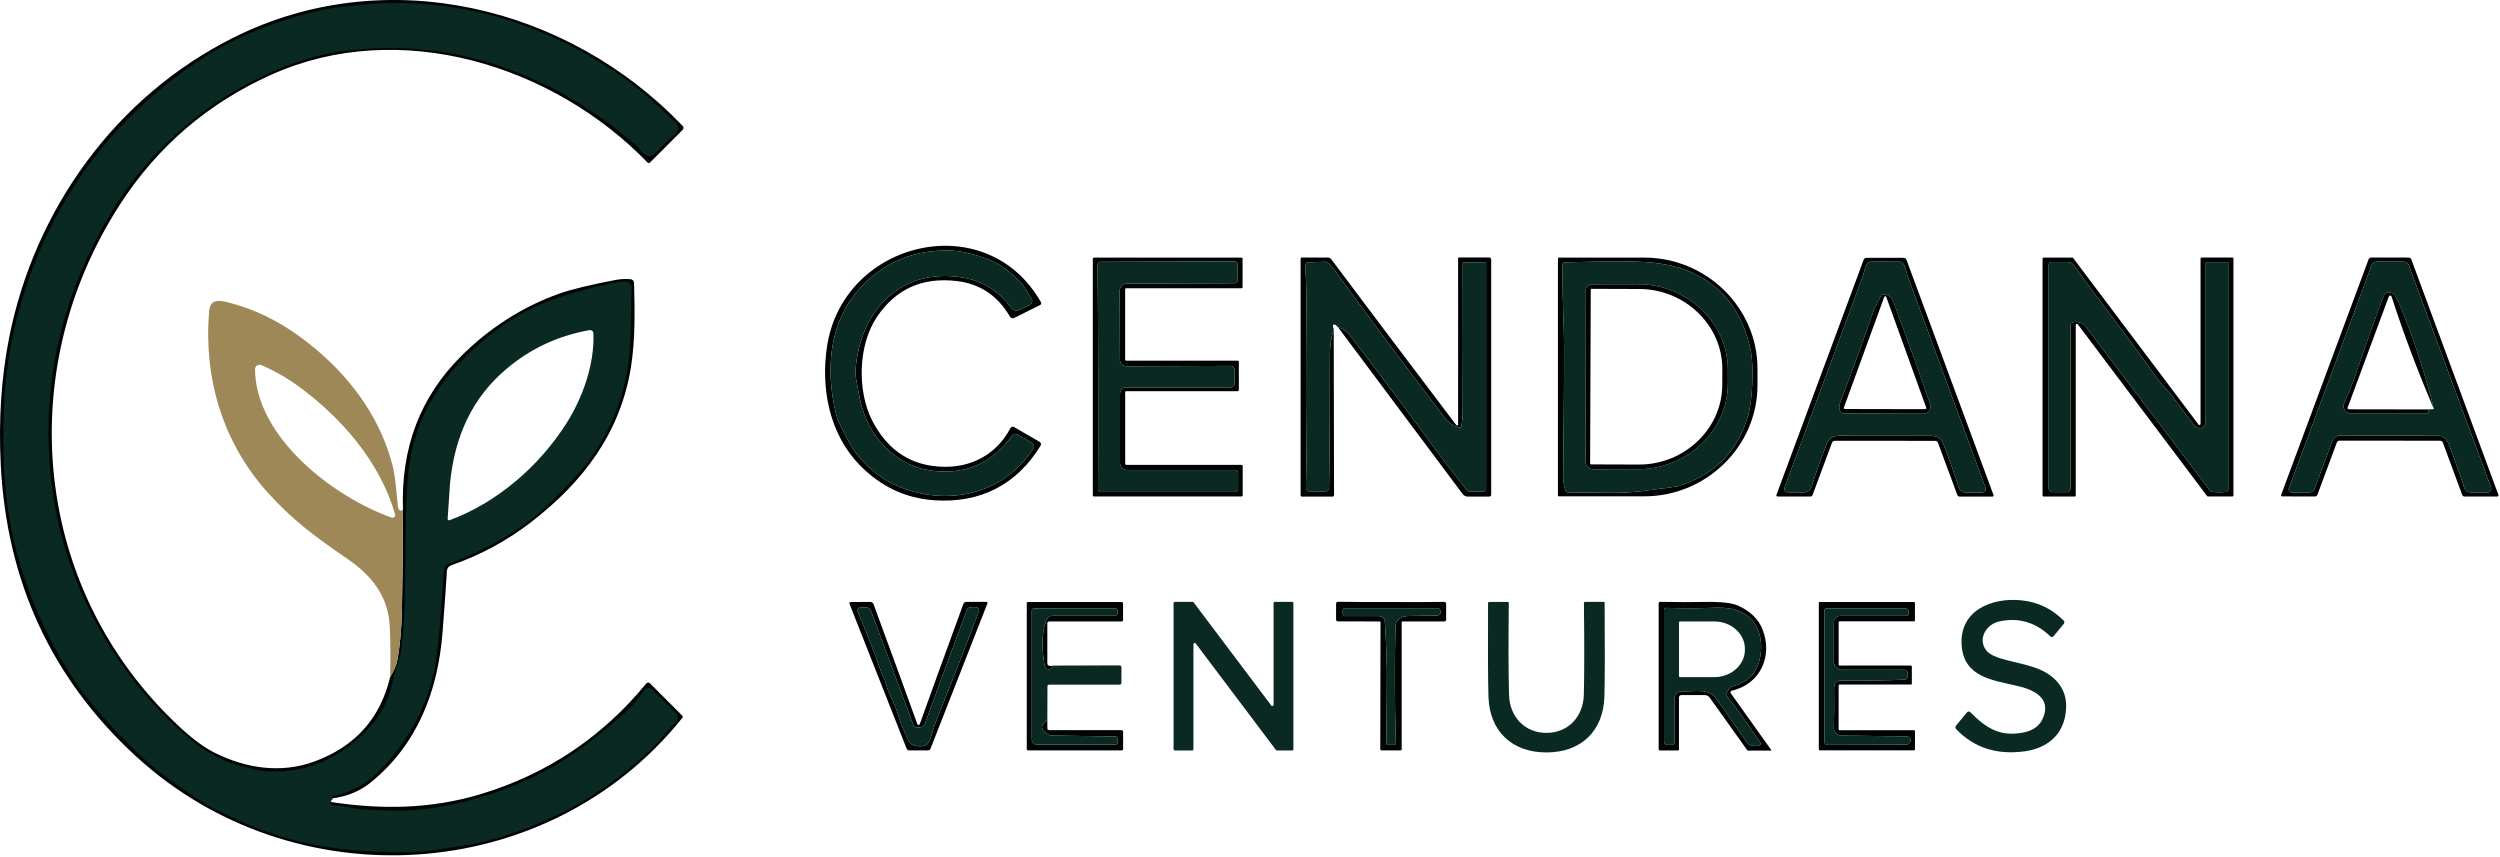 <?xml version="1.0" encoding="UTF-8" standalone="no"?>
<!DOCTYPE svg PUBLIC "-//W3C//DTD SVG 1.1//EN" "http://www.w3.org/Graphics/SVG/1.1/DTD/svg11.dtd">
<svg width="100%" height="100%" viewBox="0 0 785 269" version="1.1" xmlns="http://www.w3.org/2000/svg" xmlns:xlink="http://www.w3.org/1999/xlink" xml:space="preserve" xmlns:serif="http://www.serif.com/" style="fill-rule:evenodd;clip-rule:evenodd;stroke-linejoin:round;stroke-miterlimit:2;">
    <g transform="matrix(1,0,0,1,-113.8,-359.753)">
        <path d="M236.28,572.42C237.493,570.4 238.24,568.673 238.52,567.24C239.38,562.82 239.877,557.407 240.01,551C240.23,540.62 240.337,530.2 240.33,519.74C239.65,500.527 245.677,484.537 258.41,471.77C267.09,463.05 277.69,456.08 289.45,451.94C293.317,450.58 299.22,449.147 307.16,447.64C308.64,447.36 310.183,447.287 311.79,447.42C312.399,447.466 312.882,447.974 312.9,448.59C313.12,457.19 313.3,466.49 311.91,475.1C308.6,495.58 297.05,510.99 280.52,523.74C272.967,529.567 264.603,534.08 255.43,537.28C254.687,537.538 254.171,538.224 254.13,539.01C253.89,543.23 253.437,549.64 252.77,558.24C251.31,576.98 244.71,593.71 230.2,605.45C226.7,608.277 222.55,609.953 217.75,610.48C217.403,610.127 217.39,609.783 217.71,609.45C217.801,609.352 217.916,609.286 218.04,609.26C223.76,608.173 228.717,605.47 232.91,601.15C240.337,593.497 245.553,584.7 248.56,574.76C249.827,570.573 250.743,564.793 251.31,557.42C251.923,549.407 252.363,543.553 252.63,539.86C252.81,537.45 253.32,536.62 255.56,535.81C267.72,531.44 279.05,524.67 287.97,515.56C291.803,511.64 294.217,509.103 295.21,507.95C303.477,498.33 308.583,487.167 310.53,474.46C311.61,467.45 311.31,457.76 311.66,449.99C311.688,449.392 311.275,448.856 310.69,448.73C310.03,448.597 309.093,448.637 307.88,448.85C303.173,449.683 297.8,451.023 291.76,452.87C286.087,454.597 281.02,456.79 276.56,459.45C269.32,463.763 262.847,469.11 257.14,475.49C248.75,484.87 243.79,495.66 242.57,507.77C240.69,526.5 242.63,545.18 240.25,563.79C240.01,565.697 239.533,567.473 238.82,569.12C238.707,569.373 238.62,569.634 238.56,569.9C237.833,572.893 237.283,575.073 236.91,576.44C235.283,582.38 231.763,587.673 226.35,592.32C217.357,600.027 207.37,603.367 196.39,602.34C195.27,602.233 194.11,602 192.91,601.64C189.95,600.75 187.27,600.55 184.37,599.15C179.897,596.983 176.56,595 174.36,593.2C162.1,583.14 152.077,571.073 144.29,557C136.83,543.513 132.047,529.447 129.94,514.8C125.827,486.233 130.64,459.007 144.38,433.12C145.993,430.08 147.473,427.473 148.82,425.3C161.47,404.85 181.7,387.96 204.97,379.48C210.737,377.38 216.157,375.997 221.23,375.33C241.023,372.73 260.02,375.207 278.22,382.76C285.547,385.8 290.59,388.327 293.35,390.34C294.59,391.25 296.29,391.61 297.44,392.68C297.993,393.193 298.927,393.857 300.24,394.67C302.54,396.1 305.54,398.08 307.59,399.89C309.317,401.41 311.46,403.147 314.02,405.1C314.397,405.384 314.716,405.737 314.96,406.14C315.433,406.9 316.033,407.527 316.76,408.02C317.451,408.479 318.381,408.373 318.95,407.77C321.343,405.243 323.447,403.237 325.26,401.75C326.587,400.663 326.587,399.493 325.26,398.24C321.72,394.887 318.683,392.097 316.15,389.87C311.41,385.71 305.12,381.423 297.28,377.01C277.347,365.783 256.203,360.537 233.85,361.27C229.46,361.41 225.51,362.12 222.04,362.3C219.993,362.413 217.077,362.91 213.29,363.79C198.41,367.27 185.347,372.953 174.1,380.84C146.56,400.147 128.443,426.257 119.75,459.17C117.263,468.597 115.847,478.587 115.5,489.14C115.12,500.8 115.54,510.873 116.76,519.36C118.98,534.833 124.277,550.09 132.65,565.13C136.377,571.817 140.83,578.107 146.01,584C151.617,590.38 157.087,595.82 162.42,600.32C166.007,603.347 171.31,607.11 178.33,611.61C180.68,613.11 183.2,614.14 186.19,615.62C198.277,621.553 211.05,625.073 224.51,626.18C234.21,626.973 241.783,627.093 247.23,626.54C250.89,626.17 254.84,625.41 257.25,625.09C260.17,624.703 262.66,624.26 264.72,623.76C284.74,618.94 302.3,609.407 317.4,595.16C320.03,592.67 322.81,588.82 325.61,586.26C325.933,585.961 326.116,585.541 326.116,585.101C326.116,584.685 325.952,584.286 325.66,583.99L318.11,576.45C317.932,576.273 317.691,576.173 317.44,576.173C317.147,576.173 316.87,576.309 316.69,576.54C314.34,579.55 313.16,581.47 310.97,583.42C301.463,591.847 293.21,597.953 286.21,601.74C277.037,606.707 267.13,610.367 256.49,612.72C250.71,613.993 245.04,614.69 239.48,614.81C237.727,614.85 233.887,614.713 227.96,614.4C224.77,614.23 221.58,613.2 218.21,613.06C217.57,613.033 217.18,612.72 217.04,612.12C217,611.967 217.1,611.77 217.34,611.53C233.33,613.99 249.04,613.86 264.83,609.08C285.603,602.787 302.907,591.213 316.74,574.36C316.886,574.184 317.104,574.082 317.333,574.082C317.538,574.082 317.735,574.164 317.88,574.31L328.01,584.44C328.211,584.638 328.229,584.961 328.05,585.18C285.55,638.16 205.76,642.6 156.35,597.1C129.997,572.833 115.893,542.367 114.04,505.7C113.327,491.507 114.207,478.183 116.68,465.73C124.66,425.54 150.07,390.09 187.11,371.56C234.95,347.63 292.25,361.67 328.17,399.3C328.495,399.644 328.491,400.189 328.16,400.52L317.88,410.81C317.783,410.906 317.652,410.96 317.515,410.96C317.373,410.96 317.238,410.902 317.14,410.8C287.65,380.32 239.37,365.06 198.95,383.23C179.037,392.183 163.18,405.807 151.38,424.1C117.56,476.54 124.05,545.12 170.26,588.06C174.3,591.813 177.973,594.513 181.28,596.16C191.11,601.05 202.11,602.71 212.59,598.84C225.303,594.153 233.2,585.347 236.28,572.42Z" style="fill:rgb(0,5,3);fill-rule:nonzero;"/>
    </g>
    <g transform="matrix(1,0,0,1,-113.8,-359.753)">
        <path d="M217.75,610.48C217.203,610.867 217.067,611.217 217.34,611.53C217.1,611.77 217,611.967 217.04,612.12C217.18,612.72 217.57,613.033 218.21,613.06C221.58,613.2 224.77,614.23 227.96,614.4C233.887,614.713 237.727,614.85 239.48,614.81C245.04,614.69 250.71,613.993 256.49,612.72C267.13,610.367 277.037,606.707 286.21,601.74C293.21,597.953 301.463,591.847 310.97,583.42C313.16,581.47 314.34,579.55 316.69,576.54C316.87,576.309 317.147,576.173 317.44,576.173C317.691,576.173 317.932,576.273 318.11,576.45L325.66,583.99C325.952,584.286 326.116,584.685 326.116,585.101C326.116,585.541 325.933,585.961 325.61,586.26C322.81,588.82 320.03,592.67 317.4,595.16C302.3,609.407 284.74,618.94 264.72,623.76C262.66,624.26 260.17,624.703 257.25,625.09C254.84,625.41 250.89,626.17 247.23,626.54C241.783,627.093 234.21,626.973 224.51,626.18C211.05,625.073 198.277,621.553 186.19,615.62C183.2,614.14 180.68,613.11 178.33,611.61C171.31,607.11 166.007,603.347 162.42,600.32C157.087,595.82 151.617,590.38 146.01,584C140.83,578.107 136.377,571.817 132.65,565.13C124.277,550.09 118.98,534.833 116.76,519.36C115.54,510.873 115.12,500.8 115.5,489.14C115.847,478.587 117.263,468.597 119.75,459.17C128.443,426.257 146.56,400.147 174.1,380.84C185.347,372.953 198.41,367.27 213.29,363.79C217.077,362.91 219.993,362.413 222.04,362.3C225.51,362.12 229.46,361.41 233.85,361.27C256.203,360.537 277.347,365.783 297.28,377.01C305.12,381.423 311.41,385.71 316.15,389.87C318.683,392.097 321.72,394.887 325.26,398.24C326.587,399.493 326.587,400.663 325.26,401.75C323.447,403.237 321.343,405.243 318.95,407.77C318.381,408.373 317.451,408.479 316.76,408.02C316.033,407.527 315.433,406.9 314.96,406.14C314.716,405.737 314.397,405.384 314.02,405.1C311.46,403.147 309.317,401.41 307.59,399.89C305.54,398.08 302.54,396.1 300.24,394.67C298.927,393.857 297.993,393.193 297.44,392.68C296.29,391.61 294.59,391.25 293.35,390.34C290.59,388.327 285.547,385.8 278.22,382.76C260.02,375.207 241.023,372.73 221.23,375.33C216.157,375.997 210.737,377.38 204.97,379.48C181.7,387.96 161.47,404.85 148.82,425.3C147.473,427.473 145.993,430.08 144.38,433.12C130.64,459.007 125.827,486.233 129.94,514.8C132.047,529.447 136.83,543.513 144.29,557C152.077,571.073 162.1,583.14 174.36,593.2C176.56,595 179.897,596.983 184.37,599.15C187.27,600.55 189.95,600.75 192.91,601.64C194.11,602 195.27,602.233 196.39,602.34C207.37,603.367 217.357,600.027 226.35,592.32C231.763,587.673 235.283,582.38 236.91,576.44C237.283,575.073 237.833,572.893 238.56,569.9C238.62,569.634 238.707,569.373 238.82,569.12C239.533,567.473 240.01,565.697 240.25,563.79C242.63,545.18 240.69,526.5 242.57,507.77C243.79,495.66 248.75,484.87 257.14,475.49C262.847,469.11 269.32,463.763 276.56,459.45C281.02,456.79 286.087,454.597 291.76,452.87C297.8,451.023 303.173,449.683 307.88,448.85C309.093,448.637 310.03,448.597 310.69,448.73C311.275,448.856 311.688,449.392 311.66,449.99C311.31,457.76 311.61,467.45 310.53,474.46C308.583,487.167 303.477,498.33 295.21,507.95C294.217,509.103 291.803,511.64 287.97,515.56C279.05,524.67 267.72,531.44 255.56,535.81C253.32,536.62 252.81,537.45 252.63,539.86C252.363,543.553 251.923,549.407 251.31,557.42C250.743,564.793 249.827,570.573 248.56,574.76C245.553,584.7 240.337,593.497 232.91,601.15C228.717,605.47 223.76,608.173 218.04,609.26C217.916,609.286 217.801,609.352 217.71,609.45C217.39,609.783 217.403,610.127 217.75,610.48ZM254.93,524.17C255.77,524.263 256.927,523.997 258.4,523.37C267.84,519.36 275.76,513.1 283.01,506.03C285.797,503.323 288.823,499.6 292.09,494.86C297.91,486.433 301.113,477.05 301.7,466.71C301.78,465.25 301.653,464.203 301.32,463.57C300.76,462.513 299.512,461.948 298.25,462.18C284.963,464.633 273.97,471.077 265.27,481.51C262.137,485.27 259.747,489.093 258.1,492.98C254.22,502.14 253.14,512.14 252.94,521.9C252.917,523.051 253.786,524.042 254.93,524.17Z" style="fill:rgb(9,41,34);fill-rule:nonzero;stroke:rgb(9,41,34);stroke-width:1px;"/>
    </g>
    <g transform="matrix(1.039,0,0,1.039,-130.326,-379.507)">
        <path d="M440.04,456.62C440.091,456.709 440.117,456.809 440.117,456.912C440.117,457.135 439.99,457.34 439.79,457.44L431.94,461.35C431.48,461.58 430.912,461.408 430.65,460.96C426.95,454.593 421.557,451.003 414.47,450.19C404.143,448.997 396.143,452.61 390.47,461.03C384.71,469.56 384.45,483.52 389.05,492.41C393.217,500.457 399.333,505.017 407.4,506.09C417.24,507.4 426.1,503.55 430.83,494.61C430.957,494.364 431.211,494.209 431.488,494.209C431.618,494.209 431.747,494.244 431.86,494.31L439.63,498.79C439.631,498.791 439.632,498.791 439.633,498.792C440.025,499.023 440.156,499.54 439.922,499.937C439.921,499.938 439.921,499.939 439.92,499.94C432.68,511.83 421.58,517.4 407.78,516.45C399.1,515.857 391.59,512.313 385.25,505.82C376.16,496.51 373.39,482.78 375.39,469.83C380.3,437.99 423.55,427.55 440.04,456.62ZM437.3,499.1L432.86,496.53C432.336,496.229 431.66,496.377 431.31,496.87C425.623,504.843 418.037,508.447 408.55,507.68C397.16,506.77 388.92,498.68 385.82,487.96C385.387,486.467 384.793,483.513 384.04,479.1C383.94,478.509 383.914,477.908 383.96,477.31C384.55,469.69 386.94,462.28 392.21,456.66C398.62,449.82 407.14,447.62 416.26,449.12C422.38,450.133 427.29,453.18 430.99,458.26C431.589,459.078 432.697,459.349 433.6,458.9L436.65,457.38C437.092,457.158 437.372,456.704 437.372,456.209C437.372,455.962 437.302,455.719 437.17,455.51L434.41,451.12C434.377,451.061 434.333,451.006 434.28,450.96C430.713,447.28 427.323,444.84 424.11,443.64C419.517,441.92 415.557,441.03 412.23,440.97C402.677,440.81 394.537,443.773 387.81,449.86C376.13,460.43 374.56,475.9 378.1,490.45C378.38,491.597 378.897,492.9 379.65,494.36C381.51,497.96 382.76,500.73 385.06,503.39C388.46,507.317 392.177,510.17 396.21,511.95C411.01,518.47 428.51,515.11 437.71,500.82C437.839,500.622 437.907,500.391 437.907,500.155C437.907,499.721 437.675,499.318 437.3,499.1Z" style="fill:rgb(0,5,3);fill-rule:nonzero;"/>
    </g>
    <g transform="matrix(1,0,0,1,-113.8,-359.753)">
        <path d="M504.01,506.09L504.01,515.29C504.01,515.487 503.847,515.65 503.65,515.65L457.3,515.65C457.103,515.65 456.94,515.487 456.94,515.29L456.94,441.01C456.94,440.813 457.103,440.65 457.3,440.65L503.61,440.65C503.807,440.65 503.97,440.813 503.97,441.01L503.97,449.9C503.97,450.097 503.807,450.26 503.61,450.26L467.46,450.26C467.263,450.26 467.1,450.423 467.1,450.62L467.1,472.64C467.1,472.837 467.263,473 467.46,473L502.44,473C502.637,473 502.8,473.163 502.8,473.36L502.8,482.22C502.8,482.417 502.637,482.58 502.44,482.58L467.47,482.58C467.273,482.58 467.11,482.743 467.11,482.94L467.11,505.37C467.11,505.567 467.273,505.73 467.47,505.73L503.65,505.73C503.847,505.73 504.01,505.893 504.01,506.09ZM458.63,478.1C458.657,494.38 458.637,506.137 458.57,513.37C458.57,513.371 458.57,513.373 458.57,513.374C458.567,513.835 458.948,514.217 459.414,514.22C459.416,514.22 459.418,514.22 459.42,514.22L501.51,514.22C502.081,514.22 502.55,513.755 502.55,513.19L502.55,508.35C502.55,507.807 502.099,507.36 501.55,507.36L467.71,507.36C466.487,507.36 465.48,506.353 465.48,505.13L465.48,483.42C465.48,482.306 466.396,481.39 467.51,481.39L500.19,481.39C500.204,481.39 500.218,481.39 500.232,481.389C500.928,481.367 501.484,480.781 501.462,480.09C501.461,480.077 501.461,480.063 501.46,480.05C501.413,479.23 501.387,478.553 501.38,478.02C501.38,477.48 501.403,476.803 501.45,475.99C501.451,475.975 501.452,475.96 501.452,475.945C501.471,475.255 500.914,474.67 500.218,474.65C500.205,474.65 500.193,474.65 500.18,474.65L467.5,474.77C467.497,474.77 467.493,474.77 467.49,474.77C466.38,474.77 465.465,473.86 465.46,472.75L465.38,451.04C465.38,451.037 465.38,451.033 465.38,451.03C465.38,449.81 466.38,448.805 467.6,448.8L501.44,448.68C501.441,448.68 501.442,448.68 501.444,448.68C501.992,448.678 502.442,448.23 502.44,447.687C502.44,447.684 502.44,447.682 502.44,447.68L502.42,442.84C502.415,442.279 501.947,441.82 501.38,441.82L459.29,441.97C459.287,441.97 459.284,441.97 459.281,441.97C458.815,441.975 458.435,442.358 458.44,442.819C458.44,442.823 458.44,442.826 458.44,442.83C458.54,450.063 458.603,461.82 458.63,478.1Z" style="fill:rgb(0,5,3);fill-rule:nonzero;"/>
    </g>
    <g transform="matrix(1,0,0,1,-113.8,-359.753)">
        <path d="M533.95,462.52C535.497,463.02 536.74,463.873 537.68,465.08C545.227,474.787 554.727,487.457 566.18,503.09C568.51,506.28 571.35,509.66 574.28,513.54C574.549,513.905 574.977,514.12 575.43,514.12L579.39,514.12C579.961,514.12 580.43,513.646 580.43,513.07L580.43,442.61C580.43,442.33 580.204,442.1 579.93,442.1L573.53,442.1C573.3,442.1 573.11,442.29 573.11,442.52C573.163,462.013 573.157,477.66 573.09,489.46C573.083,490.4 572.953,491.79 572.7,493.63C572.664,493.88 572.448,494.068 572.195,494.068C572.149,494.068 572.104,494.062 572.06,494.05C570.22,493.557 568.707,492.537 567.52,490.99C554.993,474.63 543.38,459.07 532.68,444.31C531.58,442.79 530.677,442.003 529.97,441.95L529.78,441.95L524.55,442.12C524.04,442.135 523.628,442.559 523.628,443.07C523.628,443.09 523.629,443.11 523.63,443.13C523.857,446.39 523.983,449.347 524.01,452C524.263,477.293 524.217,497.633 523.87,513.02C523.87,513.027 523.87,513.033 523.87,513.04C523.87,513.594 524.326,514.05 524.88,514.05C524.88,514.05 529.98,514.05 529.98,514.05C530.598,514.05 531.109,513.548 531.12,512.93C531.333,499.643 531.423,485.617 531.39,470.85C531.383,468.483 531.783,465.84 532.59,462.92L532.69,515.19C532.69,515.464 532.46,515.69 532.18,515.69L522.6,515.69C522.375,515.69 522.19,515.505 522.19,515.28L522.19,441C522.19,440.786 522.362,440.61 522.57,440.61L530.67,440.61C531.135,440.611 531.573,440.83 531.85,441.2C542.403,455.3 555.437,472.59 570.95,493.07C571.09,493.25 571.24,493.343 571.4,493.35C571.407,493.351 571.413,493.351 571.42,493.351C571.541,493.351 571.64,493.252 571.64,493.131C571.64,493.131 571.64,493.13 571.64,493.13L571.64,440.88C571.64,440.726 571.762,440.6 571.91,440.6L581.39,440.6C581.741,440.6 582.03,440.893 582.03,441.25L582.03,515.09C582.03,515.419 581.759,515.69 581.43,515.69L574.69,515.69C574.048,515.69 573.443,515.385 573.06,514.87L533.95,462.52Z" style="fill:rgb(0,5,3);fill-rule:nonzero;"/>
    </g>
    <g transform="matrix(1,0,0,1,-113.8,-359.753)">
        <path d="M602.99,440.92C602.99,440.766 603.116,440.64 603.27,440.64L630.11,440.64C649.607,440.64 665.65,456.367 665.65,475.48L665.65,480.76C665.65,499.873 649.607,515.6 630.11,515.6L603.27,515.6C603.116,515.6 602.99,515.474 602.99,515.32L602.99,440.92ZM606.12,514.36C616.39,514.38 622.33,514.85 629.3,513.97C636.387,513.077 640.103,512.58 640.45,512.48C651.717,509.12 659.053,501.983 662.46,491.07C663.32,488.303 663.833,484.8 664,480.56C664.187,475.833 664.033,472.277 663.54,469.89C660.92,457.097 654.007,448.607 642.8,444.42C638.353,442.76 632.557,441.913 625.41,441.88C618.937,441.847 612.163,441.923 605.09,442.11C604.741,442.121 604.46,442.411 604.46,442.76C604.387,448.34 604.517,455.337 604.85,463.75C605.003,467.597 604.93,482.763 604.63,509.25C604.617,510.777 604.87,512.307 605.39,513.84C605.497,514.151 605.791,514.361 606.12,514.36Z" style="fill:rgb(0,5,3);fill-rule:nonzero;"/>
    </g>
    <g transform="matrix(1,0,0,1,-113.8,-359.753)">
        <path d="M705.69,498.17C696.05,498.163 690.8,498.163 689.94,498.17C689.543,498.165 689.182,498.409 689.04,498.78L682.97,515.14C682.856,515.458 682.554,515.672 682.22,515.67L671.96,515.66C671.958,515.66 671.955,515.66 671.953,515.66C671.745,515.66 671.573,515.489 671.573,515.28C671.573,515.232 671.582,515.185 671.6,515.14L698.99,441.31C699.13,440.949 699.477,440.71 699.86,440.71C701.46,440.703 703.41,440.7 705.71,440.7C708.01,440.7 709.96,440.703 711.56,440.71C711.946,440.711 712.293,440.955 712.43,441.32L739.76,515.17C739.778,515.215 739.787,515.262 739.787,515.31C739.787,515.519 739.615,515.69 739.407,515.69C739.405,515.69 739.402,515.69 739.4,515.69L729.14,515.69C728.806,515.692 728.504,515.478 728.39,515.16L722.33,498.8C722.192,498.428 721.836,498.18 721.44,498.18C720.58,498.173 715.33,498.17 705.69,498.17ZM705.78,441.91C703.16,441.91 701.637,441.917 701.21,441.93C700.777,441.942 700.372,442.161 700.12,442.52C699.64,443.213 699.237,444.347 698.91,445.92C698.89,446.013 698.863,446.107 698.83,446.2L674.15,512.84C674.103,512.965 674.079,513.097 674.079,513.23C674.079,513.839 674.58,514.34 675.189,514.34C675.189,514.34 680.41,514.34 680.41,514.34C681.406,514.339 682.29,513.683 682.58,512.73C683.713,509.03 685.337,504.46 687.45,499.02C688.077,497.387 689.427,496.567 691.5,496.56C691.873,496.56 696.613,496.563 705.72,496.57C714.827,496.583 719.567,496.59 719.94,496.59C722.013,496.603 723.36,497.427 723.98,499.06C726.08,504.5 727.693,509.073 728.82,512.78C729.11,513.733 729.994,514.389 730.99,514.39L736.21,514.4C736.818,514.398 737.317,513.898 737.317,513.29C737.317,513.16 737.294,513.032 737.25,512.91L712.71,446.21C712.677,446.117 712.65,446.023 712.63,445.93C712.31,444.357 711.91,443.223 711.43,442.53C711.178,442.171 710.773,441.952 710.34,441.94C709.913,441.92 708.393,441.91 705.78,441.91Z" style="fill:rgb(0,5,3);fill-rule:nonzero;"/>
    </g>
    <g transform="matrix(1,0,0,1,-113.8,-359.753)">
        <path d="M805.12,440.62L814.75,440.62C814.942,440.62 815.1,440.778 815.1,440.97L815.1,515.3C815.1,515.492 814.942,515.65 814.75,515.65L807.1,515.65C806.99,515.65 806.886,515.598 806.82,515.51L766.21,461.57C766.144,461.482 766.04,461.43 765.93,461.43C765.738,461.43 765.58,461.588 765.58,461.78L765.58,515.32C765.58,515.512 765.422,515.67 765.23,515.67L755.51,515.67C755.318,515.67 755.16,515.512 755.16,515.32L755.16,440.98C755.16,440.788 755.318,440.63 755.51,440.63L764.49,440.63C764.6,440.63 764.704,440.682 764.77,440.77L804.14,493.07C804.206,493.158 804.31,493.21 804.42,493.21C804.612,493.21 804.77,493.052 804.77,492.86L804.77,440.97C804.77,440.778 804.928,440.62 805.12,440.62ZM806.68,442.06C806.526,442.06 806.4,442.182 806.4,442.33L806.4,492.25C806.4,492.251 806.4,492.253 806.4,492.254C806.4,493.324 805.52,494.204 804.45,494.204C803.848,494.204 803.279,493.925 802.91,493.45C800.343,490.163 798.367,487.533 796.98,485.56C795.21,483.04 792.55,480.61 790.51,477.69C787.237,473.01 783.877,468.397 780.43,463.85C774.017,455.39 768.873,448.453 765,443.04C764.555,442.42 763.836,442.05 763.07,442.05L757.83,442.05C757.419,442.05 757.08,442.384 757.08,442.79L757.08,513.09C757.08,513.748 757.622,514.29 758.28,514.29L762.8,514.29C763.436,514.29 763.96,513.766 763.96,513.13L763.96,461.91C763.96,461.511 764.205,461.147 764.58,460.99C765.293,460.697 766.233,460.773 767.4,461.22C767.865,461.403 768.269,461.707 768.57,462.1L807.67,513.72C807.838,513.94 808.078,514.095 808.35,514.16C809.177,514.36 810.65,514.387 812.77,514.24C813.161,514.219 813.471,513.891 813.47,513.5L813.47,442.36C813.47,442.195 813.33,442.06 813.16,442.06L806.68,442.06Z" style="fill:rgb(0,5,3);fill-rule:nonzero;"/>
    </g>
    <g transform="matrix(1,0,0,1,-113.8,-359.753)">
        <path d="M864.25,440.61C866.55,440.61 868.5,440.617 870.1,440.63C870.483,440.63 870.83,440.869 870.97,441.23L898.31,515.15C898.328,515.195 898.337,515.242 898.337,515.29C898.337,515.499 898.165,515.67 897.957,515.67C897.955,515.67 897.952,515.67 897.95,515.67L887.68,515.67C887.344,515.669 887.043,515.456 886.93,515.14L880.87,498.76C880.732,498.388 880.376,498.14 879.98,498.14C879.113,498.14 873.857,498.137 864.21,498.13C854.563,498.123 849.307,498.12 848.44,498.12C848.044,498.12 847.688,498.368 847.55,498.74L841.47,515.11C841.357,515.426 841.056,515.639 840.72,515.64L830.45,515.63C830.448,515.63 830.445,515.63 830.443,515.63C830.235,515.63 830.063,515.459 830.063,515.25C830.063,515.202 830.072,515.155 830.09,515.11L857.52,441.22C857.66,440.859 858.007,440.62 858.39,440.62C859.997,440.613 861.95,440.61 864.25,440.61ZM858.47,443.07L832.5,513.11C832.48,513.163 832.465,513.218 832.455,513.273C832.364,513.775 832.708,514.264 833.215,514.355C833.27,514.365 833.325,514.37 833.38,514.37L838.87,514.37C839.644,514.369 840.34,513.885 840.61,513.16L846.11,498.33C846.523,497.215 847.591,496.471 848.78,496.47L879.85,496.58C880.061,496.58 880.265,496.621 880.45,496.7C881.517,497.167 882.287,498.03 882.76,499.29C885.067,505.45 886.667,509.967 887.56,512.84C887.84,513.747 888.687,514.37 889.64,514.37L894.84,514.37C895.497,514.368 896.036,513.827 896.036,513.17C896.036,513.027 896.01,512.884 895.96,512.75L870.16,443.02C869.921,442.361 869.291,441.92 868.59,441.92L860.12,441.92C859.383,441.92 858.721,442.381 858.47,443.07Z" style="fill:rgb(0,5,3);fill-rule:nonzero;"/>
    </g>
    <g transform="matrix(1.039,0,0,1.039,-130.326,-379.507)">
        <path d="M437.3,499.1C437.675,499.318 437.907,499.721 437.907,500.155C437.907,500.391 437.839,500.622 437.71,500.82C428.51,515.11 411.01,518.47 396.21,511.95C392.177,510.17 388.46,507.317 385.06,503.39C382.76,500.73 381.51,497.96 379.65,494.36C378.897,492.9 378.38,491.597 378.1,490.45C374.56,475.9 376.13,460.43 387.81,449.86C394.537,443.773 402.677,440.81 412.23,440.97C415.557,441.03 419.517,441.92 424.11,443.64C427.323,444.84 430.713,447.28 434.28,450.96C434.333,451.006 434.377,451.061 434.41,451.12L437.17,455.51C437.302,455.719 437.372,455.962 437.372,456.209C437.372,456.704 437.092,457.158 436.65,457.38L433.6,458.9C432.697,459.349 431.589,459.078 430.99,458.26C427.29,453.18 422.38,450.133 416.26,449.12C407.14,447.62 398.62,449.82 392.21,456.66C386.94,462.28 384.55,469.69 383.96,477.31C383.914,477.908 383.94,478.509 384.04,479.1C384.793,483.513 385.387,486.467 385.82,487.96C388.92,498.68 397.16,506.77 408.55,507.68C418.037,508.447 425.623,504.843 431.31,496.87C431.66,496.377 432.336,496.229 432.86,496.53L437.3,499.1Z" style="fill:rgb(9,41,34);fill-rule:nonzero;"/>
    </g>
    <g transform="matrix(1,0,0,1,-113.8,-359.753)">
        <path d="M501.38,478.02C501.387,478.553 501.413,479.23 501.46,480.05C501.461,480.063 501.461,480.077 501.462,480.09C501.484,480.781 500.928,481.367 500.232,481.389C500.218,481.39 500.204,481.39 500.19,481.39L467.51,481.39C466.396,481.39 465.48,482.306 465.48,483.42L465.48,505.13C465.48,506.353 466.487,507.36 467.71,507.36L501.55,507.36C502.099,507.36 502.55,507.807 502.55,508.35L502.55,513.19C502.55,513.755 502.081,514.22 501.51,514.22L459.42,514.22C459.418,514.22 459.416,514.22 459.414,514.22C458.948,514.217 458.567,513.835 458.57,513.374C458.57,513.373 458.57,513.371 458.57,513.37C458.637,506.137 458.657,494.38 458.63,478.1C458.603,461.82 458.54,450.063 458.44,442.83C458.44,442.826 458.44,442.823 458.44,442.819C458.435,442.358 458.815,441.975 459.281,441.97C459.284,441.97 459.287,441.97 459.29,441.97L501.38,441.82C501.947,441.82 502.415,442.279 502.42,442.84L502.44,447.68C502.44,447.682 502.44,447.684 502.44,447.687C502.442,448.23 501.992,448.678 501.444,448.68C501.442,448.68 501.441,448.68 501.44,448.68L467.6,448.8C466.38,448.805 465.38,449.81 465.38,451.03C465.38,451.033 465.38,451.037 465.38,451.04L465.46,472.75C465.465,473.86 466.38,474.77 467.49,474.77C467.493,474.77 467.497,474.77 467.5,474.77L500.18,474.65C500.193,474.65 500.205,474.65 500.218,474.65C500.914,474.67 501.471,475.255 501.452,475.945C501.452,475.96 501.451,475.975 501.45,475.99C501.403,476.803 501.38,477.48 501.38,478.02Z" style="fill:rgb(9,41,34);fill-rule:nonzero;"/>
    </g>
    <g transform="matrix(1,0,0,1,-113.8,-359.753)">
        <path d="M705.72,496.57C696.613,496.563 691.873,496.56 691.5,496.56C689.427,496.567 688.077,497.387 687.45,499.02C685.337,504.46 683.713,509.03 682.58,512.73C682.29,513.683 681.406,514.339 680.41,514.34C680.41,514.34 675.189,514.34 675.189,514.34C674.58,514.34 674.079,513.839 674.079,513.23C674.079,513.097 674.103,512.965 674.15,512.84L698.83,446.2C698.863,446.107 698.89,446.013 698.91,445.92C699.237,444.347 699.64,443.213 700.12,442.52C700.372,442.161 700.777,441.942 701.21,441.93C701.637,441.917 703.16,441.91 705.78,441.91C708.393,441.91 709.913,441.92 710.34,441.94C710.773,441.952 711.178,442.171 711.43,442.53C711.91,443.223 712.31,444.357 712.63,445.93C712.65,446.023 712.677,446.117 712.71,446.21L737.25,512.91C737.294,513.032 737.317,513.16 737.317,513.29C737.317,513.898 736.818,514.398 736.21,514.4L730.99,514.39C729.994,514.389 729.11,513.733 728.82,512.78C727.693,509.073 726.08,504.5 723.98,499.06C723.36,497.427 722.013,496.603 719.94,496.59C719.567,496.59 714.827,496.583 705.72,496.57ZM719.92,488.13C720.047,487.643 720.047,487.213 719.92,486.84C717.527,479.733 713.733,469.13 708.54,455.03C707.853,453.17 706.757,452.21 705.25,452.15C704.902,452.132 704.576,452.317 704.42,452.62C703.047,455.28 702.297,456.8 702.17,457.18C697.523,470.447 694.01,480.093 691.63,486.12C691.197,487.227 691.217,488.173 691.69,488.96C691.927,489.34 692.342,489.573 692.79,489.58C695.103,489.6 703.433,489.627 717.78,489.66C718.797,489.658 719.679,489.028 719.92,488.13Z" style="fill:rgb(9,41,34);fill-rule:nonzero;"/>
    </g>
    <g transform="matrix(1,0,0,1,-113.8,-359.753)">
        <path d="M858.47,443.07C858.721,442.381 859.383,441.92 860.12,441.92L868.59,441.92C869.291,441.92 869.921,442.361 870.16,443.02L895.96,512.75C896.01,512.884 896.036,513.027 896.036,513.17C896.036,513.827 895.497,514.368 894.84,514.37L889.64,514.37C888.687,514.37 887.84,513.747 887.56,512.84C886.667,509.967 885.067,505.45 882.76,499.29C882.287,498.03 881.517,497.167 880.45,496.7C880.265,496.621 880.061,496.58 879.85,496.58L848.78,496.47C847.591,496.471 846.523,497.215 846.11,498.33L840.61,513.16C840.34,513.885 839.644,514.369 838.87,514.37L833.38,514.37C833.325,514.37 833.27,514.365 833.215,514.355C832.708,514.264 832.364,513.775 832.455,513.273C832.465,513.218 832.48,513.163 832.5,513.11L858.47,443.07ZM876.2,488.31L878.05,488.2C875.323,477.227 871.89,466.667 867.75,456.52C867.417,455.707 866.793,454.377 865.88,452.53C865.738,452.247 865.497,452.023 865.2,451.9C863.68,451.273 862.7,451.537 862.26,452.69C860.44,457.39 857.303,466.193 852.85,479.1C852.277,480.76 851.3,483.147 849.92,486.26C849.11,488.1 850.48,489.63 852.41,489.64C865.343,489.667 873.053,489.67 875.54,489.65C875.993,489.643 876.287,489.423 876.42,488.99C876.48,488.803 876.407,488.577 876.2,488.31Z" style="fill:rgb(9,41,34);fill-rule:nonzero;"/>
    </g>
    <g transform="matrix(1,0,0,1,-113.8,-359.753)">
        <path d="M533.95,462.52C533.71,462.24 533.46,462.007 533.2,461.82C532.807,461.547 532.537,461.577 532.39,461.91C532.277,462.163 532.343,462.5 532.59,462.92C531.783,465.84 531.383,468.483 531.39,470.85C531.423,485.617 531.333,499.643 531.12,512.93C531.109,513.548 530.598,514.05 529.98,514.05C529.98,514.05 524.88,514.05 524.88,514.05C524.326,514.05 523.87,513.594 523.87,513.04C523.87,513.033 523.87,513.027 523.87,513.02C524.217,497.633 524.263,477.293 524.01,452C523.983,449.347 523.857,446.39 523.63,443.13C523.629,443.11 523.628,443.09 523.628,443.07C523.628,442.559 524.04,442.135 524.55,442.12L529.78,441.95L529.97,441.95C530.677,442.003 531.58,442.79 532.68,444.31C543.38,459.07 554.993,474.63 567.52,490.99C568.707,492.537 570.22,493.557 572.06,494.05C572.104,494.062 572.149,494.068 572.195,494.068C572.448,494.068 572.664,493.88 572.7,493.63C572.953,491.79 573.083,490.4 573.09,489.46C573.157,477.66 573.163,462.013 573.11,442.52C573.11,442.29 573.3,442.1 573.53,442.1L579.93,442.1C580.204,442.1 580.43,442.33 580.43,442.61L580.43,513.07C580.43,513.646 579.961,514.12 579.39,514.12L575.43,514.12C574.977,514.12 574.549,513.905 574.28,513.54C571.35,509.66 568.51,506.28 566.18,503.09C554.727,487.457 545.227,474.787 537.68,465.08C536.74,463.873 535.497,463.02 533.95,462.52Z" style="fill:rgb(9,41,34);fill-rule:nonzero;"/>
    </g>
    <g transform="matrix(1,0,0,1,-113.8,-359.753)">
        <path d="M605.39,513.84C604.87,512.307 604.617,510.777 604.63,509.25C604.93,482.763 605.003,467.597 604.85,463.75C604.517,455.337 604.387,448.34 604.46,442.76C604.46,442.411 604.741,442.121 605.09,442.11C612.163,441.923 618.937,441.847 625.41,441.88C632.557,441.913 638.353,442.76 642.8,444.42C654.007,448.607 660.92,457.097 663.54,469.89C664.033,472.277 664.187,475.833 664,480.56C663.833,484.8 663.32,488.303 662.46,491.07C659.053,501.983 651.717,509.12 640.45,512.48C640.103,512.58 636.387,513.077 629.3,513.97C622.33,514.85 616.39,514.38 606.12,514.36C605.791,514.361 605.497,514.151 605.39,513.84ZM611.57,451.35L611.67,504.79C611.675,506.059 612.721,507.1 613.99,507.1L628.19,507.08C643.67,507.051 656.386,494.882 656.36,480.12L656.36,475.86C656.334,461.098 643.574,448.973 628.093,449C628.092,449 628.091,449 628.09,449L613.89,449.03C612.617,449.03 611.57,450.077 611.57,451.35Z" style="fill:rgb(9,41,34);fill-rule:nonzero;"/>
    </g>
    <g transform="matrix(1,0,0,1,-113.8,-359.753)">
        <path d="M806.68,442.06L813.16,442.06C813.33,442.06 813.47,442.195 813.47,442.36L813.47,513.5C813.471,513.891 813.161,514.219 812.77,514.24C810.65,514.387 809.177,514.36 808.35,514.16C808.078,514.095 807.838,513.94 807.67,513.72L768.57,462.1C768.269,461.707 767.865,461.403 767.4,461.22C766.233,460.773 765.293,460.697 764.58,460.99C764.205,461.147 763.96,461.511 763.96,461.91L763.96,513.13C763.96,513.766 763.436,514.29 762.8,514.29L758.28,514.29C757.622,514.29 757.08,513.748 757.08,513.09L757.08,442.79C757.08,442.384 757.419,442.05 757.83,442.05L763.07,442.05C763.836,442.05 764.555,442.42 765,443.04C768.873,448.453 774.017,455.39 780.43,463.85C783.877,468.397 787.237,473.01 790.51,477.69C792.55,480.61 795.21,483.04 796.98,485.56C798.367,487.533 800.343,490.163 802.91,493.45C803.279,493.925 803.848,494.204 804.45,494.204C805.52,494.204 806.4,493.324 806.4,492.254C806.4,492.253 806.4,492.251 806.4,492.25L806.4,442.33C806.4,442.182 806.526,442.06 806.68,442.06Z" style="fill:rgb(9,41,34);fill-rule:nonzero;"/>
    </g>
    <g transform="matrix(1,0,0,1,-113.8,-359.753)">
        <path d="M611.57,451.35C611.57,450.077 612.617,449.03 613.89,449.03L628.09,449C628.091,449 628.092,449 628.093,449C643.574,448.973 656.334,461.098 656.36,475.86L656.36,480.12C656.386,494.882 643.67,507.051 628.19,507.08L613.99,507.1C612.721,507.1 611.675,506.059 611.67,504.79L611.57,451.35ZM613.3,450.69L613.1,505.33C613.1,505.462 613.208,505.57 613.34,505.57L628.36,505.62C628.361,505.62 628.362,505.62 628.363,505.62C642.703,505.67 654.542,494.394 654.59,480.641C654.59,480.641 654.59,480.64 654.59,480.64L654.61,475.66C654.657,461.908 642.899,450.551 628.56,450.5L613.54,450.45C613.408,450.45 613.3,450.558 613.3,450.69Z" style="fill:rgb(0,5,3);fill-rule:nonzero;"/>
    </g>
    <g transform="matrix(1,0,0,1,-113.8,-359.753)">
        <path d="M878.05,488.2C872.957,476.307 868.523,464.527 864.75,452.86C864.69,452.674 864.517,452.548 864.322,452.548C864.134,452.548 863.966,452.665 863.9,452.84L850.96,487.74C850.951,487.763 850.945,487.786 850.941,487.81C850.903,488.02 851.05,488.225 851.266,488.264C851.29,488.268 851.315,488.27 851.34,488.27L876.2,488.31C876.407,488.577 876.48,488.803 876.42,488.99C876.287,489.423 875.993,489.643 875.54,489.65C873.053,489.67 865.343,489.667 852.41,489.64C850.48,489.63 849.11,488.1 849.92,486.26C851.3,483.147 852.277,480.76 852.85,479.1C857.303,466.193 860.44,457.39 862.26,452.69C862.7,451.537 863.68,451.273 865.2,451.9C865.497,452.023 865.738,452.247 865.88,452.53C866.793,454.377 867.417,455.707 867.75,456.52C871.89,466.667 875.323,477.227 878.05,488.2Z" style="fill:rgb(0,5,3);fill-rule:nonzero;"/>
    </g>
    <g transform="matrix(1,0,0,1,-113.8,-359.753)">
        <path d="M719.92,488.13C719.679,489.028 718.797,489.658 717.78,489.66C703.433,489.627 695.103,489.6 692.79,489.58C692.342,489.573 691.927,489.34 691.69,488.96C691.217,488.173 691.197,487.227 691.63,486.12C694.01,480.093 697.523,470.447 702.17,457.18C702.297,456.8 703.047,455.28 704.42,452.62C704.576,452.317 704.902,452.132 705.25,452.15C706.757,452.21 707.853,453.17 708.54,455.03C713.733,469.13 717.527,479.733 719.92,486.84C720.047,487.213 720.047,487.643 719.92,488.13ZM692.78,487.73C692.768,487.765 692.762,487.803 692.762,487.84C692.762,488.022 692.908,488.174 693.09,488.18L718.32,488.23C718.321,488.23 718.321,488.23 718.322,488.23C718.508,488.23 718.662,488.077 718.662,487.89C718.662,487.849 718.654,487.808 718.64,487.77L706.09,453.01C706.042,452.875 705.913,452.785 705.77,452.785C705.627,452.785 705.498,452.875 705.45,453.01L692.78,487.73Z" style="fill:rgb(0,5,3);fill-rule:nonzero;"/>
    </g>
    <g transform="matrix(1,0,0,1,-113.8,-359.753)">
        <path d="M240.33,519.74C240.337,530.2 240.23,540.62 240.01,551C239.877,557.407 239.38,562.82 238.52,567.24C238.24,568.673 237.493,570.4 236.28,572.42C236.467,566.953 236.437,561.65 236.19,556.51C235.73,547 230.56,540.5 222.96,535.29C212.94,528.42 205.59,523.05 197.72,514.26C183.78,498.69 177.69,478.54 179.47,457.5C179.81,453.53 182.55,453.98 185.53,454.73C193.577,456.763 201.2,460.45 208.4,465.79C221.88,475.76 232.6,489.07 236.95,505.46C238.09,509.73 238.2,514.29 238.76,518.94C238.827,519.5 239.097,519.89 239.57,520.11C239.71,520.177 239.963,520.053 240.33,519.74ZM237.86,521.24C233.22,505.03 221.24,491.13 207.76,481.22C204.013,478.467 200.043,476.19 195.85,474.39C195.759,474.351 195.665,474.322 195.568,474.303C194.804,474.151 194.05,474.66 193.897,475.43C193.878,475.525 193.869,475.623 193.87,475.72C194.09,497.08 218.48,515.82 236.77,522.27C236.861,522.303 236.958,522.32 237.055,522.32C237.516,522.32 237.895,521.941 237.895,521.48C237.895,521.399 237.883,521.318 237.86,521.24Z" style="fill:rgb(158,136,87);fill-rule:nonzero;"/>
    </g>
    <g transform="matrix(1,0,0,1,-113.8,-359.753)">
        <path d="M254.93,524.17C253.786,524.042 252.917,523.051 252.94,521.9C253.14,512.14 254.22,502.14 258.1,492.98C259.747,489.093 262.137,485.27 265.27,481.51C273.97,471.077 284.963,464.633 298.25,462.18C299.512,461.948 300.76,462.513 301.32,463.57C301.653,464.203 301.78,465.25 301.7,466.71C301.113,477.05 297.91,486.433 292.09,494.86C288.823,499.6 285.797,503.323 283.01,506.03C275.76,513.1 267.84,519.36 258.4,523.37C256.927,523.997 255.77,524.263 254.93,524.17ZM254.96,523.1C269.9,517.61 283.15,506.08 291.66,492.67C296.76,484.64 300.54,474.1 300.12,464.37C300.119,464.348 300.117,464.326 300.115,464.304C300.055,463.748 299.543,463.341 298.981,463.402C298.961,463.404 298.94,463.407 298.92,463.41C289.127,465.15 280.49,469.157 273.01,475.43C261.86,484.77 256.57,496.95 255.12,511.45C255.113,511.563 254.86,515.297 254.36,522.65C254.359,522.659 254.359,522.667 254.359,522.676C254.359,522.923 254.562,523.126 254.809,523.126C254.861,523.126 254.912,523.117 254.96,523.1Z" style="fill:rgb(9,41,34);fill-rule:nonzero;"/>
    </g>
    <g transform="matrix(1,0,0,1,-113.8,-359.753)">
        <path d="M728.05,588.72C727.75,588.411 727.732,587.916 728.01,587.58L731.46,583.41C731.469,583.399 731.479,583.387 731.489,583.377C731.738,583.106 732.168,583.091 732.443,583.344C732.452,583.352 732.461,583.361 732.47,583.37C737.39,588.35 741.78,591.22 749.2,589.75C752.333,589.13 754.403,587.537 755.41,584.97C757.85,578.77 752.24,576.27 747.17,575.11C739.17,573.27 730.39,572.27 729.75,562.29C729.05,551.48 739.14,547.27 748.56,548.26C753.747,548.807 758.167,550.937 761.82,554.65C762.07,554.903 762.087,555.31 761.86,555.59L758.59,559.55C758.584,559.557 758.578,559.564 758.572,559.571C758.334,559.837 757.917,559.857 757.647,559.616C757.641,559.61 757.636,559.605 757.63,559.6C752.99,555.113 747.607,553.55 741.48,554.91C737.33,555.83 734.48,560.77 737.83,564.37C738.577,565.163 740.03,565.893 742.19,566.56C746.27,567.81 752.51,568.66 756.4,571.05C761.487,574.183 763.433,578.753 762.24,584.76C760.95,591.19 755.95,594.81 749.54,595.67C740.787,596.857 733.623,594.54 728.05,588.72Z" style="fill:rgb(9,41,34);fill-rule:nonzero;"/>
    </g>
    <g transform="matrix(1,0,0,1,-113.8,-359.753)">
        <path d="M402.23,587.37C402.423,587.37 402.55,587.283 402.61,587.11C405.597,578.763 410.153,566.2 416.28,549.42C416.431,549.008 416.827,548.731 417.27,548.73L423.46,548.73C423.462,548.73 423.464,548.73 423.465,548.73C423.685,548.73 423.865,548.911 423.865,549.13C423.865,549.178 423.857,549.225 423.84,549.27L406,594.79C405.872,595.108 405.584,595.33 405.25,595.37C405.21,595.377 404.207,595.38 402.24,595.38L399.23,595.38C398.893,595.344 398.6,595.121 398.47,594.8L380.53,549.32C380.513,549.275 380.505,549.228 380.505,549.18C380.505,548.961 380.685,548.78 380.905,548.78C380.906,548.78 380.908,548.78 380.91,548.78L387.1,548.76C387.543,548.761 387.939,549.038 388.09,549.45C394.257,566.217 398.84,578.77 401.84,587.11C401.907,587.283 402.037,587.37 402.23,587.37ZM384.02,550.46C383.957,550.46 383.893,550.467 383.831,550.48C383.304,550.586 382.957,551.102 383.062,551.624C383.075,551.688 383.095,551.75 383.12,551.81C386.26,559.243 388.7,565.52 390.44,570.64C390.76,571.58 390.997,572.16 391.15,572.38C392.14,573.79 392.12,575.71 392.79,576.81C392.963,577.09 393.723,578.86 395.07,582.12C395.617,583.44 396.033,584.663 396.32,585.79C396.48,586.417 396.957,587.63 397.75,589.43C399.24,592.83 399.41,594.15 403.09,594.08C404.503,594.047 405.43,593.303 405.87,591.85C406.777,588.857 407.703,586.19 408.65,583.85C412.417,574.55 416.58,563.86 421.14,551.78C421.183,551.665 421.205,551.543 421.205,551.42C421.205,550.857 420.743,550.393 420.18,550.39L418.78,550.39C418.144,550.389 417.571,550.79 417.35,551.39C410.73,569.123 406.427,580.81 404.44,586.45C403.9,587.977 402.853,588.52 401.3,588.08C400.962,587.986 400.69,587.737 400.57,587.41L387.31,551.55C387.065,550.897 386.438,550.461 385.74,550.46L384.02,550.46Z" style="fill:rgb(0,5,3);fill-rule:nonzero;"/>
    </g>
    <g transform="matrix(1,0,0,1,-113.8,-359.753)">
        <path d="M444.48,568.75C444.267,569.27 444.017,569.607 443.73,569.76C443.542,569.857 443.333,569.907 443.121,569.907C442.475,569.907 441.918,569.437 441.81,568.8C441.05,564.31 440.59,558.5 442.5,554.2C442.791,553.545 443.443,553.121 444.16,553.12L463.84,553.12C464.35,553.12 464.77,552.705 464.77,552.2L464.77,551.58C464.77,551.152 464.418,550.8 463.99,550.8L438.46,550.8C438.087,550.8 437.78,551.102 437.78,551.47L437.78,591.98C437.78,592.847 438.493,593.56 439.36,593.56L464.03,593.56C464.43,593.56 464.76,593.23 464.76,592.83L464.76,591.8C464.76,591.359 464.401,590.995 463.96,590.99L444.13,590.73C443.762,590.724 443.402,590.631 443.08,590.46C440.453,589.04 440.317,587.503 442.67,585.85L442.67,588.47C442.67,588.766 442.914,589.01 443.21,589.01L465.94,589.01C466.225,589.01 466.46,589.245 466.46,589.53L466.46,594.92C466.46,595.172 466.252,595.38 466,595.38L436.63,595.38C436.394,595.38 436.2,595.181 436.2,594.94L436.2,549.12C436.2,548.939 436.349,548.79 436.53,548.79L466.01,548.79C466.246,548.79 466.44,548.984 466.44,549.22L466.44,554.47C466.44,554.7 466.25,554.89 466.02,554.89L443.17,554.89C442.89,554.89 442.66,555.116 442.66,555.39L442.66,568.07C442.661,568.402 442.886,568.697 443.21,568.79C443.577,568.897 444,568.883 444.48,568.75Z" style="fill:rgb(0,5,3);fill-rule:nonzero;"/>
    </g>
    <g transform="matrix(1,0,0,1,-113.8,-359.753)">
        <path d="M482.3,595L482.3,549.14C482.3,548.921 482.481,548.74 482.7,548.74L488.28,548.74C488.406,548.74 488.525,548.799 488.6,548.9L512.98,581.28C513.055,581.381 513.174,581.44 513.3,581.44C513.519,581.44 513.7,581.259 513.7,581.04L513.7,549.13C513.7,548.911 513.881,548.73 514.1,548.73L519.53,548.73C519.749,548.73 519.93,548.911 519.93,549.13L519.93,595C519.93,595.219 519.749,595.4 519.53,595.4L514.76,595.4C514.634,595.4 514.515,595.341 514.44,595.24L489.26,561.8C489.185,561.699 489.066,561.64 488.94,561.64C488.721,561.64 488.54,561.821 488.54,562.04L488.54,595C488.54,595.219 488.359,595.4 488.14,595.4L482.7,595.4C482.481,595.4 482.3,595.219 482.3,595Z" style="fill:rgb(9,41,34);fill-rule:nonzero;"/>
    </g>
    <g transform="matrix(1,0,0,1,-113.8,-359.753)">
        <path d="M550.61,548.78C556.257,548.833 561.82,548.82 567.3,548.74C567.302,548.74 567.305,548.74 567.307,548.74C567.625,548.738 567.888,548.994 567.89,549.307C567.89,549.308 567.89,549.309 567.89,549.31L567.89,554.34C567.89,554.647 567.637,554.9 567.33,554.9L554.17,554.9C554.038,554.9 553.93,555.008 553.93,555.14L553.93,595.01C553.93,595.207 553.763,595.37 553.56,595.37C553.447,595.377 552.45,595.377 550.57,595.37L547.58,595.37C547.579,595.37 547.578,595.37 547.577,595.37C547.374,595.368 547.208,595.204 547.21,595.007C547.21,595.005 547.21,595.002 547.21,595L547.28,555.13C547.28,554.998 547.172,554.89 547.04,554.89L533.88,554.87C533.573,554.87 533.32,554.617 533.32,554.31L533.33,549.28C533.33,549.279 533.33,549.277 533.33,549.276C533.332,548.963 533.596,548.708 533.914,548.71C533.916,548.71 533.918,548.71 533.92,548.71C539.4,548.797 544.963,548.82 550.61,548.78ZM551.98,556.4C552.04,554.11 553.98,553.2 556.11,553.18C558.937,553.147 561.967,553.093 565.2,553.02C565.697,553.009 566.1,552.597 566.1,552.1L566.1,551.61C566.1,551.122 565.694,550.72 565.2,550.72L536.02,550.72C535.685,550.72 535.41,550.991 535.41,551.32L535.41,552.42C535.41,552.842 535.758,553.19 536.18,553.19L546.82,553.19C547.746,553.191 548.528,553.903 548.61,554.82C548.863,557.633 549.087,562.593 549.28,569.7C549.327,571.327 549.267,579.14 549.1,593.14C549.1,593.42 549.33,593.65 549.61,593.65C549.61,593.65 551.61,593.65 551.61,593.65C551.879,593.65 552.1,593.429 552.1,593.16C552.1,593.153 552.1,593.147 552.1,593.14C551.72,580.587 551.68,568.34 551.98,556.4Z" style="fill:rgb(0,5,3);fill-rule:nonzero;"/>
    </g>
    <g transform="matrix(1,0,0,1,-113.8,-359.753)">
        <path d="M599.39,589.88C606.21,589.87 610.94,584.79 611.12,577.93C611.293,571.35 611.303,561.747 611.15,549.12C611.15,549.117 611.15,549.113 611.15,549.11C611.15,548.907 611.317,548.74 611.52,548.74C611.52,548.74 617.33,548.74 617.33,548.74C617.507,548.74 617.655,548.883 617.66,549.06C617.76,563.74 617.733,573.56 617.58,578.52C617.26,589.34 610.23,596.01 599.4,596.02C588.57,596.03 581.53,589.38 581.18,578.55C581.02,573.59 580.977,563.77 581.05,549.09C581.055,548.913 581.203,548.77 581.38,548.77C581.38,548.77 587.19,548.76 587.19,548.76C587.393,548.76 587.56,548.927 587.56,549.13C587.56,549.133 587.56,549.137 587.56,549.14C587.427,561.767 587.453,571.37 587.64,577.95C587.83,584.82 592.57,589.89 599.39,589.88Z" style="fill:rgb(9,41,34);fill-rule:nonzero;"/>
    </g>
    <g transform="matrix(1,0,0,1,-113.8,-359.753)">
        <path d="M670.06,595.37C670.069,595.378 670.074,595.389 670.074,595.4C670.074,595.422 670.056,595.44 670.034,595.44C670.032,595.44 670.031,595.44 670.03,595.44L662.68,595.44C662.574,595.44 662.475,595.387 662.42,595.3L650.65,578.82C650.281,578.306 649.688,578 649.06,578L641.77,578C641.348,578 641,578.348 641,578.77L641,595.11C641,595.269 640.874,595.4 640.72,595.4L634.94,595.4C634.764,595.4 634.62,595.256 634.62,595.08C634.62,595.08 634.62,549.2 634.62,549.2C634.62,548.942 634.832,548.73 635.09,548.73C635.093,548.73 635.097,548.73 635.1,548.73C640.72,548.837 645.383,548.847 649.09,548.76C654.17,548.653 657.707,549.06 659.7,549.98C663.407,551.687 665.9,554.113 667.18,557.26C670.56,565.57 666.67,574.57 657.58,576.63C657.343,576.683 657.173,576.895 657.173,577.138C657.173,577.246 657.207,577.352 657.27,577.44L670.06,595.37ZM666.5,592.85C663.413,588.31 660.557,584.26 657.93,580.7C656.71,579.05 654.95,578.42 656.78,575.95C657.013,575.639 657.34,575.411 657.71,575.3C661.33,574.28 663.79,572.557 665.09,570.13C667.47,565.69 667.6,558.61 664,554.58C660.76,550.96 656.86,550.37 651.32,550.61C647.447,550.783 642.6,550.79 636.78,550.63C636.777,550.63 636.773,550.63 636.77,550.63C636.518,550.624 636.306,550.832 636.3,551.09C636.3,551.093 636.3,551.097 636.3,551.1L636.3,592.6C636.3,593.176 636.774,593.65 637.35,593.65L639.02,593.65C639.311,593.65 639.55,593.406 639.55,593.11L639.55,579.07C639.55,577.858 640.552,576.86 641.77,576.86C647.04,576.88 650.38,575.82 652.9,579.38C657.333,585.647 660.42,590.077 662.16,592.67C662.696,593.469 663.598,593.95 664.56,593.95L665.92,593.95C665.922,593.95 665.924,593.95 665.926,593.95C666.31,593.95 666.626,593.634 666.626,593.25C666.626,593.107 666.582,592.967 666.5,592.85Z" style="fill:rgb(0,5,3);fill-rule:nonzero;"/>
    </g>
    <g transform="matrix(1,0,0,1,-113.8,-359.753)">
        <path d="M714.8,595.36L685.21,595.36C685.045,595.36 684.91,595.225 684.91,595.06L684.91,549.09C684.91,548.925 685.045,548.79 685.21,548.79L714.79,548.79C714.955,548.79 715.09,548.925 715.09,549.09L715.09,554.56C715.09,554.725 714.955,554.86 714.79,554.86L691.44,554.86C691.275,554.86 691.14,554.995 691.14,555.16L691.14,568.44C691.14,568.605 691.275,568.74 691.44,568.74L713.82,568.74C713.985,568.74 714.12,568.875 714.12,569.04L714.12,574.4C714.12,574.565 713.985,574.7 713.82,574.7L691.43,574.7C691.265,574.7 691.13,574.835 691.13,575L691.13,588.74C691.13,588.905 691.265,589.04 691.43,589.04L714.8,589.04C714.965,589.04 715.1,589.175 715.1,589.34L715.1,595.06C715.1,595.225 714.965,595.36 714.8,595.36ZM712.73,570.89C712.73,570.446 712.364,570.08 711.92,570.08L692.11,570.08C690.75,570.08 689.63,568.965 689.63,567.61L689.63,555.12C689.63,554.028 690.528,553.13 691.62,553.13L712.36,553.13C712.799,553.13 713.16,552.773 713.16,552.34L713.16,551.95C713.16,551.303 712.627,550.77 711.98,550.77L687.35,550.77C686.955,550.77 686.63,551.1 686.63,551.5L686.63,592.63C686.63,593.19 687.086,593.65 687.64,593.65L712.36,593.58C713.088,593.58 713.689,592.983 713.7,592.25L713.69,592.22C713.669,591.535 713.105,590.98 712.42,590.97L692.03,590.74C690.713,590.724 689.639,589.637 689.639,588.32C689.639,588.297 689.639,588.273 689.64,588.25C689.74,584.557 689.763,580.46 689.71,575.96C689.683,574.273 690.367,573.437 691.76,573.45C698.74,573.523 705.46,573.427 711.92,573.16C712.371,573.139 712.731,572.762 712.73,572.31L712.73,570.89Z" style="fill:rgb(0,5,3);fill-rule:nonzero;"/>
    </g>
    <g transform="matrix(1,0,0,1,-113.8,-359.753)">
        <path d="M384.02,550.46L385.74,550.46C386.438,550.461 387.065,550.897 387.31,551.55L400.57,587.41C400.69,587.737 400.962,587.986 401.3,588.08C402.853,588.52 403.9,587.977 404.44,586.45C406.427,580.81 410.73,569.123 417.35,551.39C417.571,550.79 418.144,550.389 418.78,550.39L420.18,550.39C420.743,550.393 421.205,550.857 421.205,551.42C421.205,551.543 421.183,551.665 421.14,551.78C416.58,563.86 412.417,574.55 408.65,583.85C407.703,586.19 406.777,588.857 405.87,591.85C405.43,593.303 404.503,594.047 403.09,594.08C399.41,594.15 399.24,592.83 397.75,589.43C396.957,587.63 396.48,586.417 396.32,585.79C396.033,584.663 395.617,583.44 395.07,582.12C393.723,578.86 392.963,577.09 392.79,576.81C392.12,575.71 392.14,573.79 391.15,572.38C390.997,572.16 390.76,571.58 390.44,570.64C388.7,565.52 386.26,559.243 383.12,551.81C383.095,551.75 383.075,551.688 383.062,551.624C382.957,551.102 383.304,550.586 383.831,550.48C383.893,550.467 383.957,550.46 384.02,550.46Z" style="fill:rgb(9,41,34);fill-rule:nonzero;"/>
    </g>
    <g transform="matrix(1,0,0,1,-113.8,-359.753)">
        <path d="M556.11,553.18C553.98,553.2 552.04,554.11 551.98,556.4C551.68,568.34 551.72,580.587 552.1,593.14C552.1,593.147 552.1,593.153 552.1,593.16C552.1,593.429 551.879,593.65 551.61,593.65C551.61,593.65 549.61,593.65 549.61,593.65C549.33,593.65 549.1,593.42 549.1,593.14C549.267,579.14 549.327,571.327 549.28,569.7C549.087,562.593 548.863,557.633 548.61,554.82C548.528,553.903 547.746,553.191 546.82,553.19L536.18,553.19C535.758,553.19 535.41,552.842 535.41,552.42L535.41,551.32C535.41,550.991 535.685,550.72 536.02,550.72L565.2,550.72C565.694,550.72 566.1,551.122 566.1,551.61L566.1,552.1C566.1,552.597 565.697,553.009 565.2,553.02C561.967,553.093 558.937,553.147 556.11,553.18Z" style="fill:rgb(9,41,34);fill-rule:nonzero;"/>
    </g>
    <g transform="matrix(1,0,0,1,-113.8,-359.753)">
        <path d="M666.5,592.85C666.582,592.967 666.626,593.107 666.626,593.25C666.626,593.634 666.31,593.95 665.926,593.95C665.924,593.95 665.922,593.95 665.92,593.95L664.56,593.95C663.598,593.95 662.696,593.469 662.16,592.67C660.42,590.077 657.333,585.647 652.9,579.38C650.38,575.82 647.04,576.88 641.77,576.86C640.552,576.86 639.55,577.858 639.55,579.07L639.55,593.11C639.55,593.406 639.311,593.65 639.02,593.65L637.35,593.65C636.774,593.65 636.3,593.176 636.3,592.6L636.3,551.1C636.3,551.097 636.3,551.093 636.3,551.09C636.306,550.832 636.518,550.624 636.77,550.63C636.773,550.63 636.777,550.63 636.78,550.63C642.6,550.79 647.447,550.783 651.32,550.61C656.86,550.37 660.76,550.96 664,554.58C667.6,558.61 667.47,565.69 665.09,570.13C663.79,572.557 661.33,574.28 657.71,575.3C657.34,575.411 657.013,575.639 656.78,575.95C654.95,578.42 656.71,579.05 657.93,580.7C660.557,584.26 663.413,588.31 666.5,592.85ZM641,555.22L641,572.04C641,572.221 641.149,572.37 641.33,572.37L652.12,572.37C657.375,572.37 661.7,568.501 661.7,563.8L661.7,563.46C661.7,558.759 657.375,554.89 652.12,554.89L641.33,554.89C641.149,554.89 641,555.039 641,555.22Z" style="fill:rgb(9,41,34);fill-rule:nonzero;"/>
    </g>
    <g transform="matrix(1,0,0,1,-113.8,-359.753)">
        <path d="M444.48,568.75L465.35,568.68C465.668,568.68 465.93,568.942 465.93,569.26L465.93,574.2C465.93,574.491 465.691,574.73 465.4,574.73L443.23,574.73C442.939,574.73 442.7,574.969 442.7,575.26L442.67,585.85C440.317,587.503 440.453,589.04 443.08,590.46C443.402,590.631 443.762,590.724 444.13,590.73L463.96,590.99C464.401,590.995 464.76,591.359 464.76,591.8L464.76,592.83C464.76,593.23 464.43,593.56 464.03,593.56L439.36,593.56C438.493,593.56 437.78,592.847 437.78,591.98L437.78,551.47C437.78,551.102 438.087,550.8 438.46,550.8L463.99,550.8C464.418,550.8 464.77,551.152 464.77,551.58L464.77,552.2C464.77,552.705 464.35,553.12 463.84,553.12L444.16,553.12C443.443,553.121 442.791,553.545 442.5,554.2C440.59,558.5 441.05,564.31 441.81,568.8C441.918,569.437 442.475,569.907 443.121,569.907C443.333,569.907 443.542,569.857 443.73,569.76C444.017,569.607 444.267,569.27 444.48,568.75Z" style="fill:rgb(9,41,34);fill-rule:nonzero;"/>
    </g>
    <g transform="matrix(1,0,0,1,-113.8,-359.753)">
        <path d="M712.73,570.89L712.73,572.31C712.731,572.762 712.371,573.139 711.92,573.16C705.46,573.427 698.74,573.523 691.76,573.45C690.367,573.437 689.683,574.273 689.71,575.96C689.763,580.46 689.74,584.557 689.64,588.25C689.639,588.273 689.639,588.297 689.639,588.32C689.639,589.637 690.713,590.724 692.03,590.74L712.42,590.97C713.105,590.98 713.669,591.535 713.69,592.22L713.7,592.25C713.689,592.983 713.088,593.58 712.36,593.58L687.64,593.65C687.086,593.65 686.63,593.19 686.63,592.63L686.63,551.5C686.63,551.1 686.955,550.77 687.35,550.77L711.98,550.77C712.627,550.77 713.16,551.303 713.16,551.95L713.16,552.34C713.16,552.773 712.799,553.13 712.36,553.13L691.62,553.13C690.528,553.13 689.63,554.028 689.63,555.12L689.63,567.61C689.63,568.965 690.75,570.08 692.11,570.08L711.92,570.08C712.364,570.08 712.73,570.446 712.73,570.89Z" style="fill:rgb(9,41,34);fill-rule:nonzero;"/>
    </g>
</svg>
